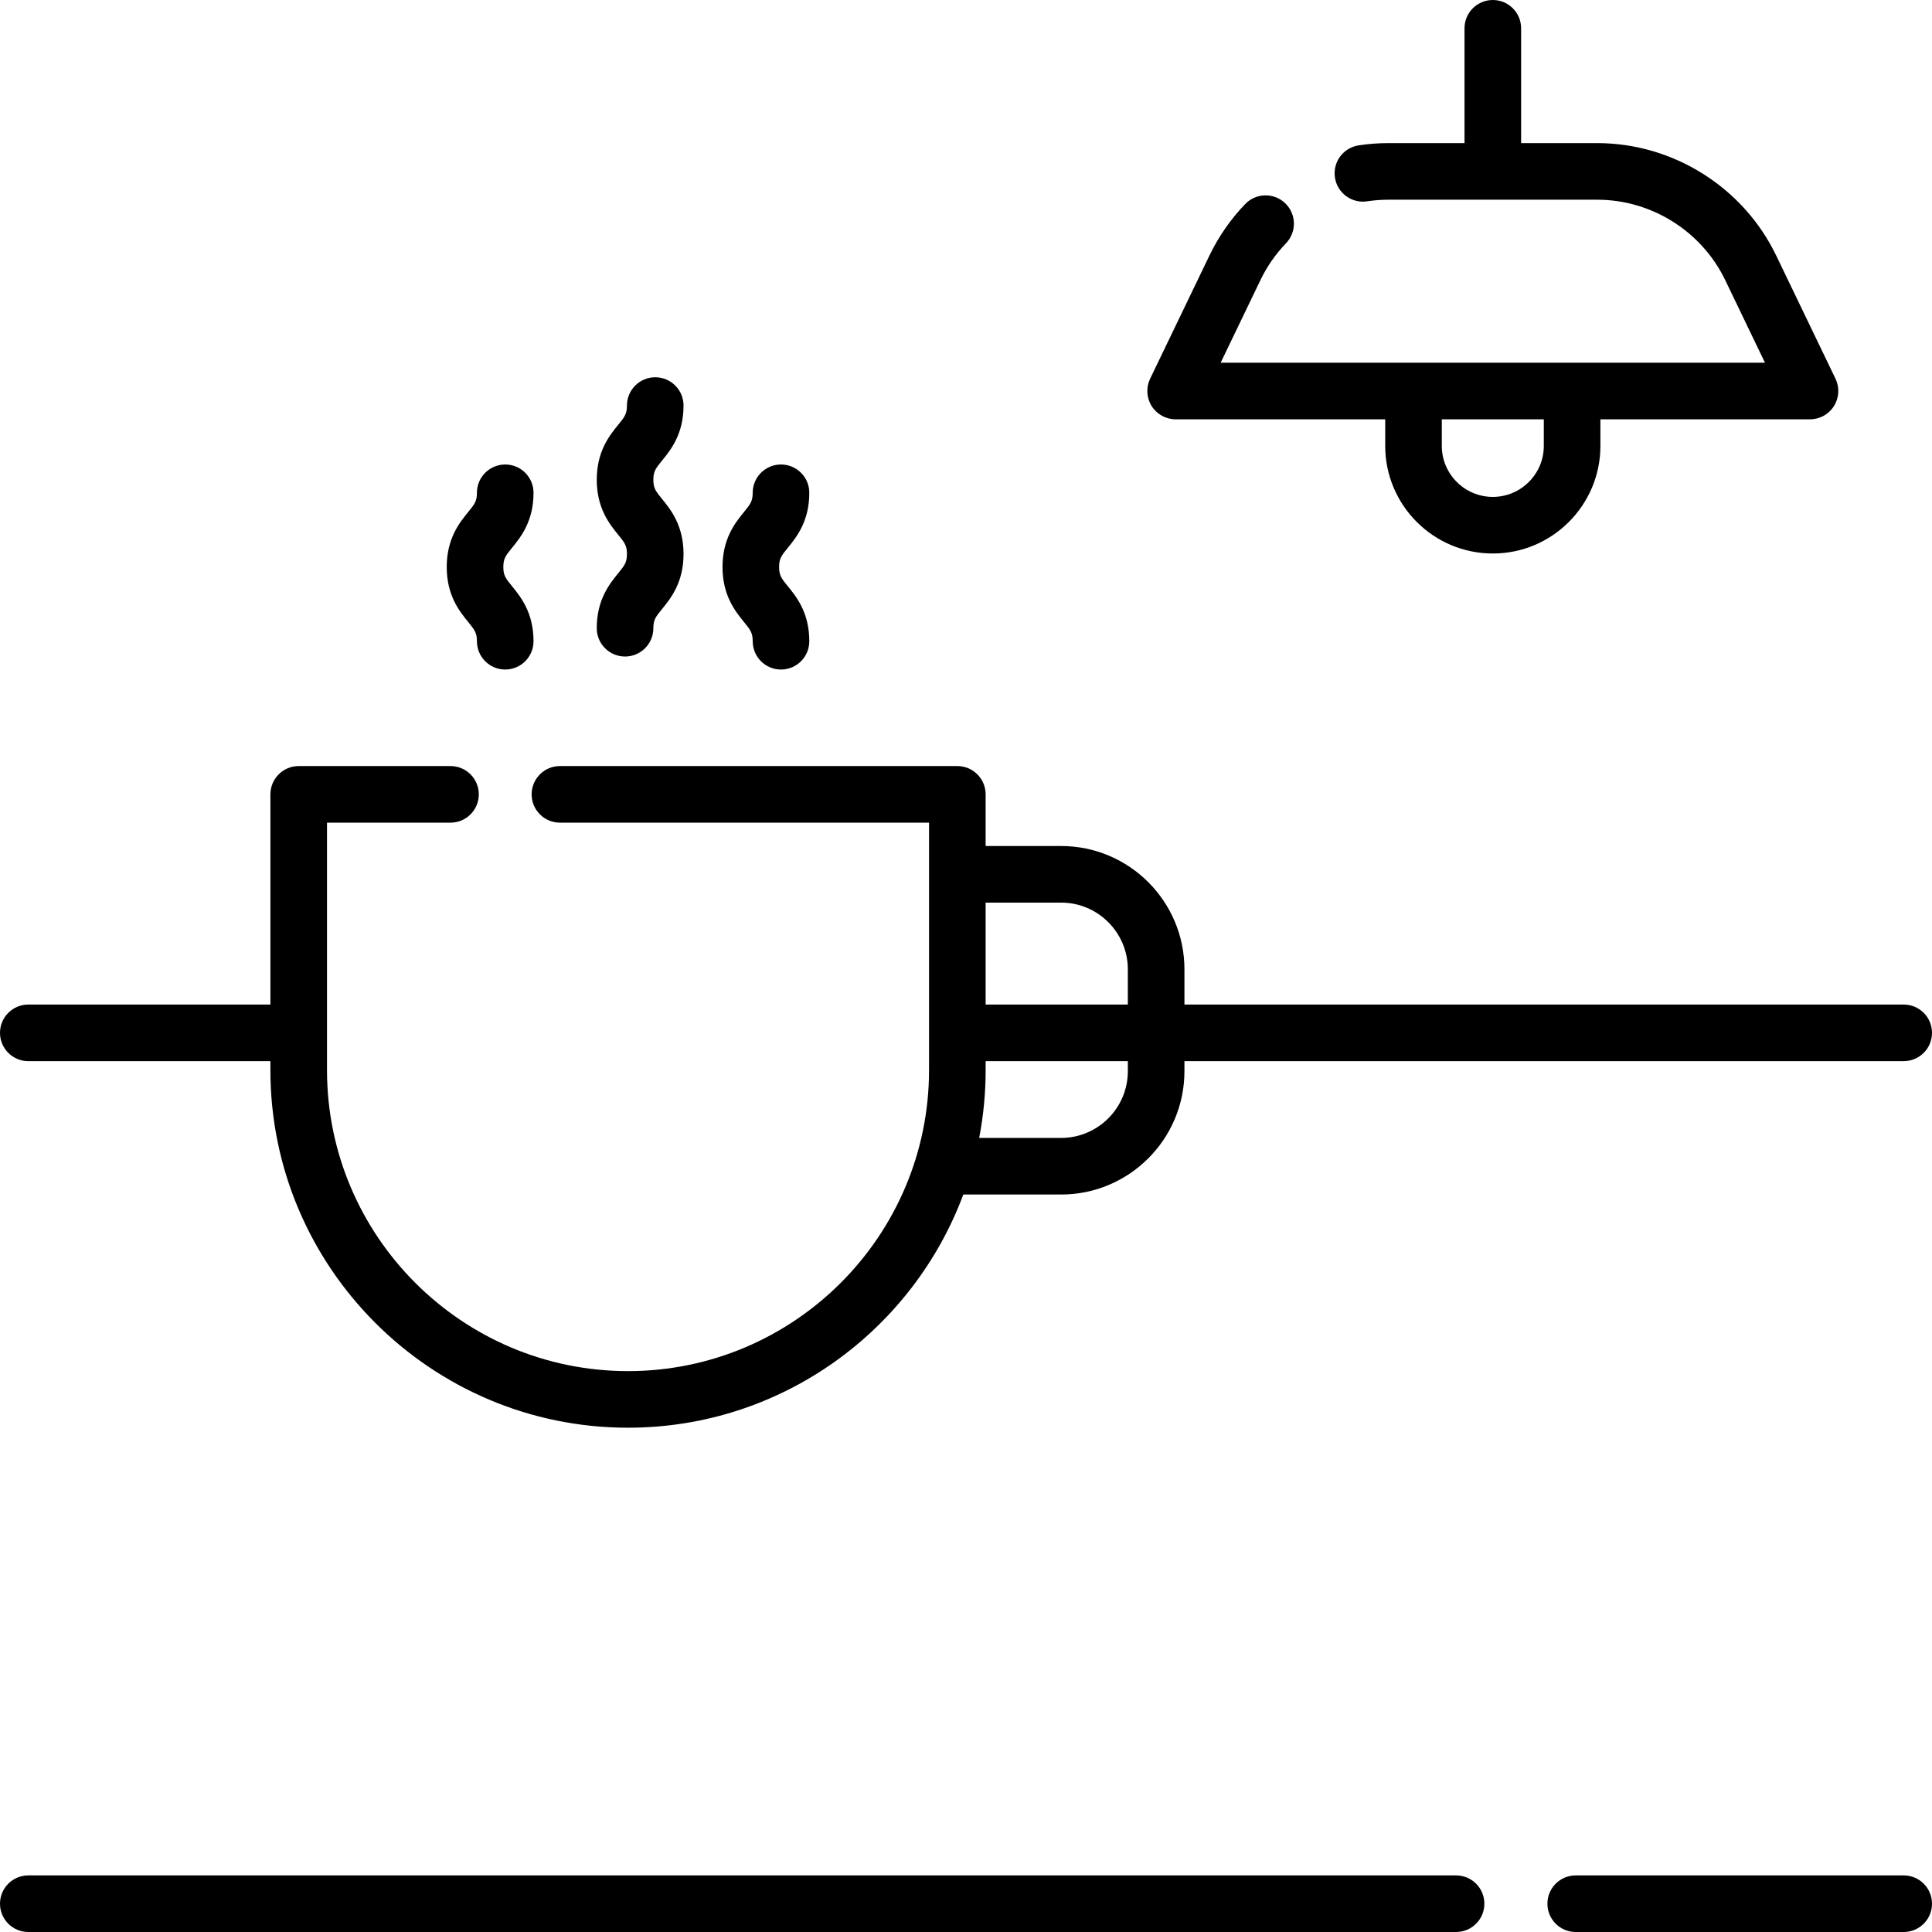 <?xml version="1.0" encoding="UTF-8"?> <svg xmlns="http://www.w3.org/2000/svg" id="Capa_1" height="512" viewBox="0 0 512 512" width="512"><g><path d="m7.5 281.215h64.158v2.371c0 52.258 42.515 94.772 94.772 94.772 40.669 0 75.436-25.749 88.857-61.8h25.923c18.019 0 32.678-14.659 32.678-32.679v-2.665h190.612c4.143 0 7.5-3.357 7.5-7.5s-3.357-7.5-7.5-7.5h-190.612v-9.333c0-18.019-14.659-32.678-32.678-32.678h-20.007v-13.69c0-4.142-3.357-7.5-7.5-7.5h-105.314c-4.142 0-7.5 3.358-7.5 7.5s3.358 7.5 7.5 7.5h97.814v65.573c0 43.986-35.786 79.772-79.772 79.772s-79.772-35.786-79.772-79.772v-65.573h32.73c4.142 0 7.5-3.358 7.5-7.5s-3.358-7.5-7.5-7.5h-40.23c-4.142 0-7.5 3.358-7.5 7.5v55.702h-64.159c-4.142 0-7.5 3.357-7.5 7.5s3.358 7.5 7.5 7.5zm291.388 2.665c0 9.748-7.931 17.679-17.678 17.679h-21.716c1.122-5.821 1.71-11.829 1.71-17.973v-2.371h37.685v2.665zm-17.678-44.676c9.747 0 17.678 7.93 17.678 17.678v9.333h-37.685v-27.011z"></path><path d="m385.874 497h-378.374c-4.142 0-7.5 3.357-7.5 7.5s3.358 7.5 7.5 7.5h378.374c4.143 0 7.5-3.357 7.5-7.5s-3.357-7.5-7.5-7.5z"></path><path d="m504.5 497h-86.92c-4.143 0-7.5 3.357-7.5 7.5s3.357 7.5 7.5 7.5h86.92c4.143 0 7.5-3.357 7.5-7.5s-3.357-7.5-7.5-7.5z"></path><path d="m158.145 166.486c0 4.142 3.358 7.5 7.5 7.5s7.5-3.358 7.5-7.5c0-2.252.631-3.029 2.318-5.103 2.263-2.781 5.682-6.985 5.682-14.567 0-7.583-3.419-11.787-5.682-14.568-1.687-2.074-2.318-2.851-2.318-5.103 0-2.251.631-3.027 2.318-5.101 2.263-2.781 5.682-6.984 5.682-14.567 0-4.142-3.358-7.5-7.5-7.5s-7.5 3.358-7.5 7.5c0 2.251-.631 3.027-2.318 5.101-2.263 2.781-5.682 6.984-5.682 14.567s3.419 11.787 5.682 14.568c1.687 2.074 2.318 2.851 2.318 5.103s-.631 3.028-2.318 5.103c-2.263 2.781-5.682 6.984-5.682 14.567z"></path><path d="m126.389 169.934c0 4.142 3.358 7.5 7.5 7.5s7.5-3.358 7.5-7.5c0-7.583-3.419-11.787-5.682-14.568-1.687-2.074-2.318-2.85-2.318-5.103 0-2.251.631-3.027 2.318-5.101 2.263-2.781 5.682-6.984 5.682-14.567 0-4.142-3.358-7.5-7.5-7.5s-7.5 3.358-7.5 7.5c0 2.251-.631 3.027-2.318 5.101-2.263 2.781-5.682 6.984-5.682 14.567s3.419 11.786 5.682 14.567c1.686 2.075 2.318 2.852 2.318 5.104z"></path><path d="m199.473 169.934c0 4.142 3.358 7.5 7.5 7.5s7.5-3.358 7.5-7.5c0-7.583-3.419-11.787-5.682-14.568-1.687-2.074-2.318-2.85-2.318-5.103 0-2.251.631-3.027 2.318-5.101 2.263-2.781 5.682-6.984 5.682-14.567 0-4.142-3.358-7.5-7.5-7.5s-7.5 3.358-7.5 7.5c0 2.251-.631 3.027-2.318 5.101-2.263 2.781-5.682 6.984-5.682 14.567s3.419 11.786 5.682 14.567c1.687 2.075 2.318 2.852 2.318 5.104z"></path><path d="m311.552 111.121h55.543v7.048c0 15.723 12.792 28.515 28.515 28.515s28.515-12.792 28.515-28.515v-7.048h55.544c2.579 0 4.978-1.326 6.351-3.509 1.372-2.184 1.526-4.92.407-7.244l-15.723-32.656c-8.713-18.094-27.317-29.785-47.399-29.785h-20.194v-30.427c0-4.142-3.357-7.5-7.5-7.5s-7.5 3.358-7.5 7.5v30.426h-20.193c-2.602 0-5.243.199-7.851.593-4.096.618-6.916 4.438-6.298 8.535.618 4.095 4.43 6.915 8.534 6.297 1.87-.282 3.759-.425 5.614-.425h55.388c14.355 0 27.656 8.358 33.884 21.292l10.545 21.902h-144.247l10.545-21.902c1.73-3.595 4.009-6.875 6.771-9.747 2.871-2.986 2.778-7.733-.208-10.604-2.985-2.872-7.732-2.778-10.604.207-3.865 4.02-7.054 8.609-9.475 13.638l-15.723 32.655c-1.119 2.324-.965 5.06.407 7.244 1.374 2.184 3.773 3.51 6.352 3.51zm97.572 0v7.048c0 7.452-6.062 13.515-13.515 13.515s-13.515-6.062-13.515-13.515v-7.048z"></path></g></svg> 